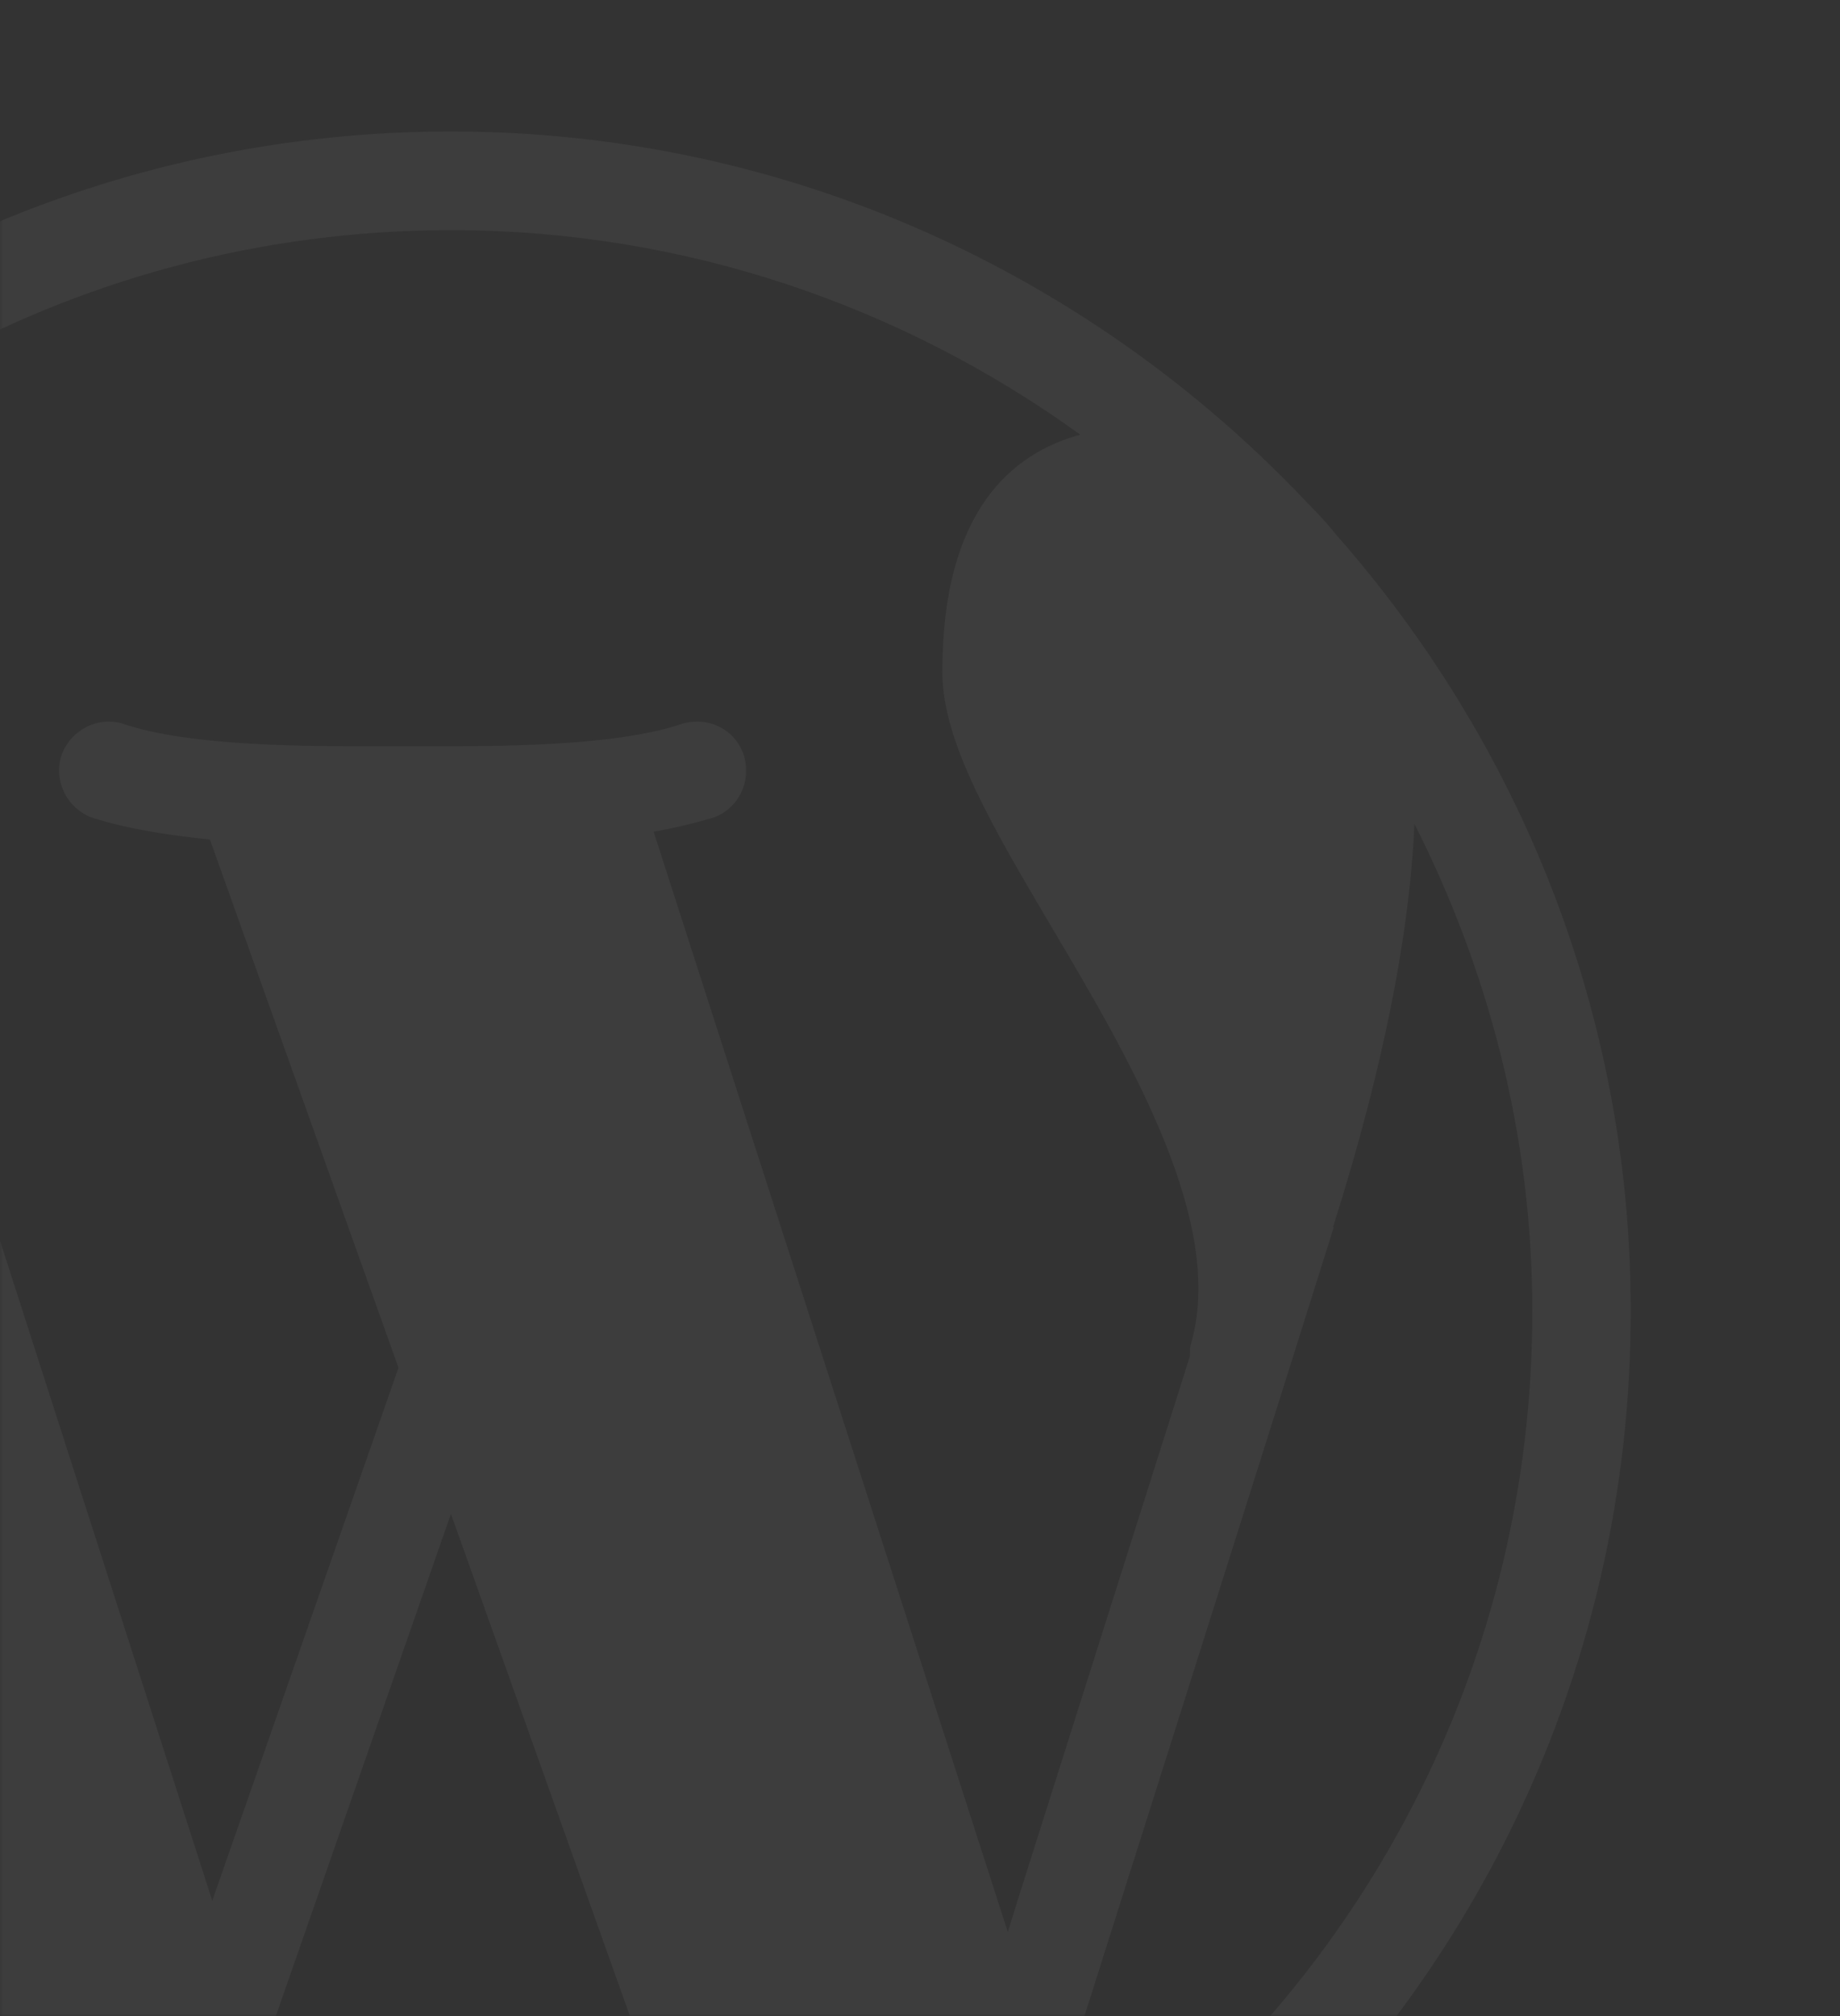 <?xml version="1.0" encoding="UTF-8"?> <svg xmlns="http://www.w3.org/2000/svg" width="378" height="414" viewBox="0 0 378 414" fill="none"><rect x="0" y="0" width="378" height="414" fill="#333333" stroke="none"/><mask id="mask0_28_2217" style="mask-type:alpha" maskUnits="userSpaceOnUse" x="0" y="0" width="378" height="414"><rect width="378" height="414" fill="#0F0D20"></rect></mask><g mask="url(#mask0_28_2217)"><path fill-rule="evenodd" clip-rule="evenodd" d="M274.469 109.767C272.896 107.79 271.2 105.937 269.506 104.208L268.658 103.343C224.471 56.524 162.004 27 92.637 27C-40.893 27 -149.242 135.585 -149 269C-148.757 402.415 -40.166 511 93.363 511C226.772 511 335.242 402.539 335 269C335 207.975 311.998 152.386 274.469 109.767ZM92.637 47.26C140.819 47.26 185.49 62.948 221.929 89.26C208.249 92.966 193.48 104.578 193.601 138.179C193.601 152.385 204.012 170.051 215.997 190.31C232.098 217.487 252.073 251.335 244.567 276.288C244.446 276.906 244.446 277.4 244.446 277.894V278.512C233.914 311.742 220.839 353.002 209.581 388.579L207.039 396.732L134.282 170.792C138.519 170.051 142.635 169.062 146.388 167.951C151.593 166.221 154.498 160.539 152.803 155.103C151.109 149.791 145.419 146.95 139.971 148.68C126.291 153.25 103.048 153.25 88.158 153.25H77.262C62.614 153.25 39.007 153.25 25.449 148.68C20.243 146.95 14.553 149.791 12.616 155.103C10.921 160.415 13.826 166.098 19.032 167.951C26.053 170.174 34.528 171.533 43.123 172.398L81.862 280.859L43.608 390.309L-26.971 170.915C-22.734 170.174 -18.618 169.186 -14.865 168.074C-9.659 166.345 -6.753 160.662 -8.448 155.227C-10.143 149.915 -15.833 147.074 -21.28 148.803C-35.202 153.497 -59.657 153.497 -74.426 153.374H-78.664C-85.806 153.374 -91.012 152.633 -95.128 151.891C-55.783 89.013 13.464 47.26 92.758 47.26H92.637ZM-112.923 186.727C-123.092 212.175 -128.903 239.846 -128.903 269C-128.903 352.137 -82.658 424.651 -14.622 462.699L-113.044 186.727H-112.923ZM32.833 482.341L92.637 310.878L153.772 482.341C134.524 487.776 114.307 490.864 93.363 490.864C72.42 490.864 52.082 487.776 32.954 482.341H32.833ZM273.985 252.076C257.157 305.689 221.808 417.115 208.734 458.252C272.412 419.339 314.903 349.173 314.782 269.124C314.782 233.176 305.824 199.328 290.57 169.186C289.601 191.792 284.154 219.463 273.864 251.952L273.985 252.076Z" fill="white" fill-opacity="0.05"></path></g></svg> 